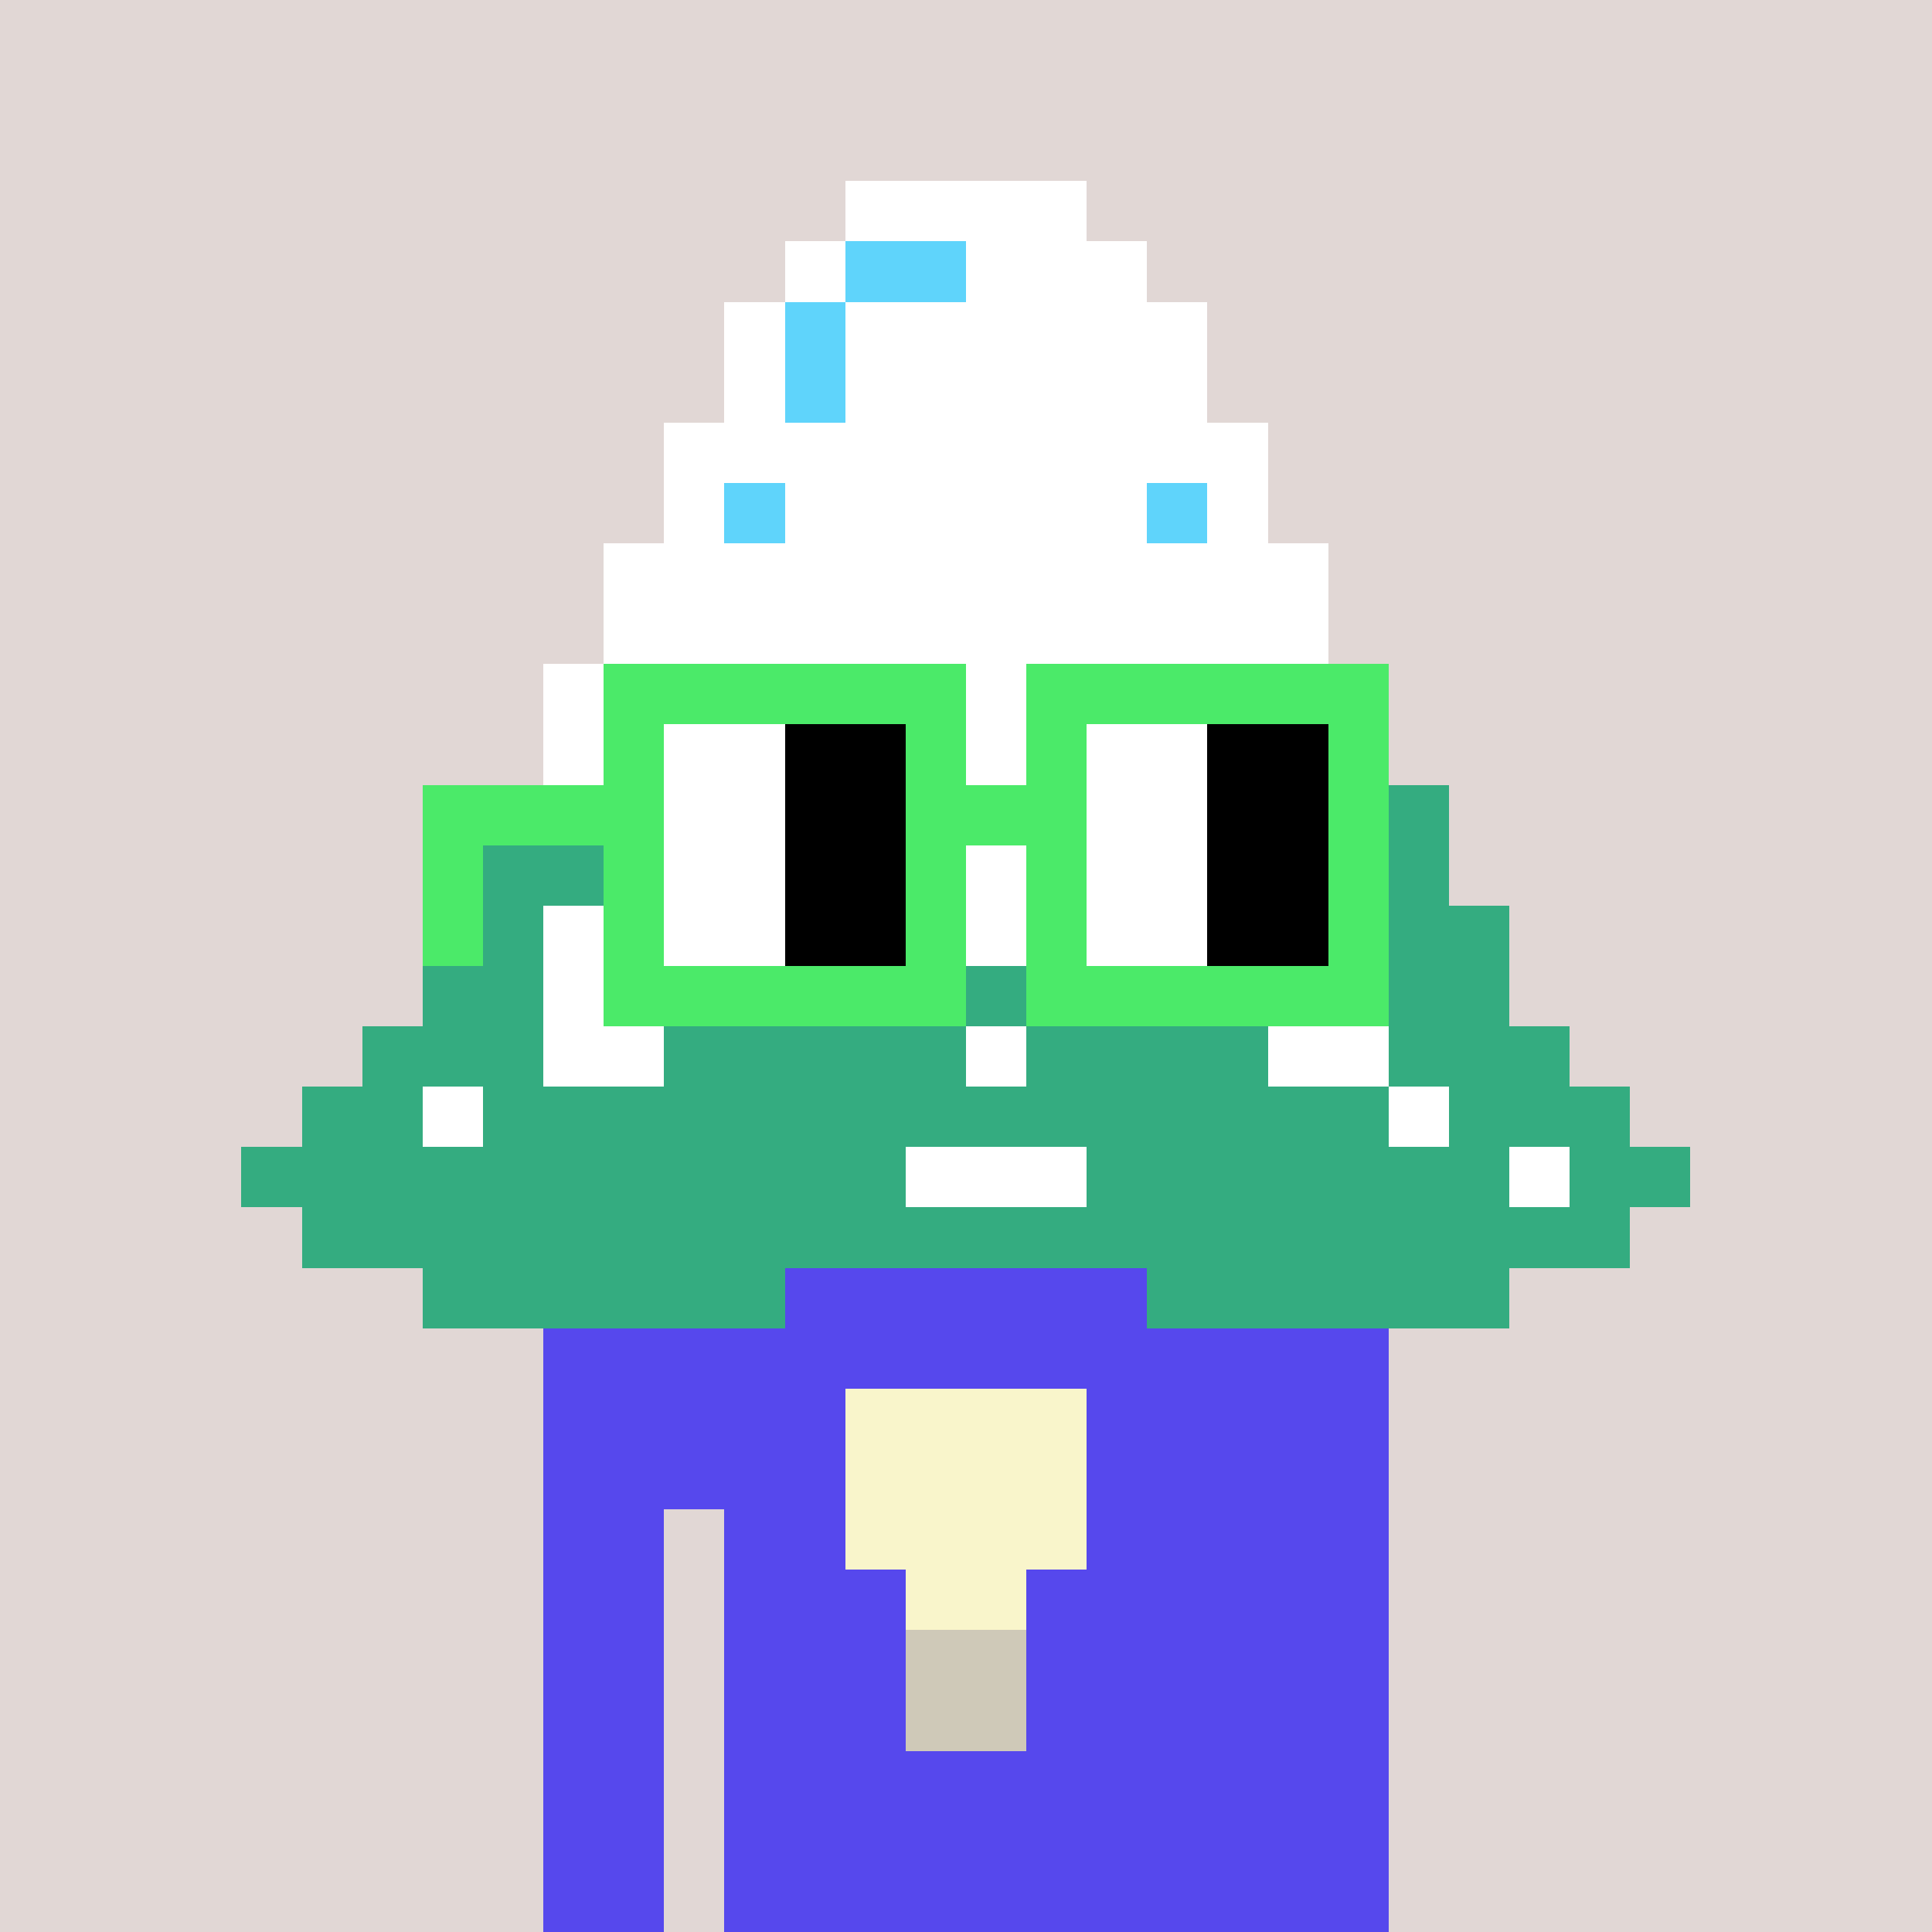 <svg width="320" height="320" viewBox="0 0 320 320" xmlns="http://www.w3.org/2000/svg" shape-rendering="crispEdges"> <rect width="100%" height="100%" fill="#e1d7d5" /><rect width="140" height="10" x="90" y="210" fill="#5648ed" shape-rendering="crispEdges" /><rect width="140" height="10" x="90" y="220" fill="#5648ed" shape-rendering="crispEdges" /><rect width="140" height="10" x="90" y="230" fill="#5648ed" shape-rendering="crispEdges" /><rect width="140" height="10" x="90" y="240" fill="#5648ed" shape-rendering="crispEdges" /><rect width="20" height="10" x="90" y="250" fill="#5648ed" shape-rendering="crispEdges" /><rect width="110" height="10" x="120" y="250" fill="#5648ed" shape-rendering="crispEdges" /><rect width="20" height="10" x="90" y="260" fill="#5648ed" shape-rendering="crispEdges" /><rect width="110" height="10" x="120" y="260" fill="#5648ed" shape-rendering="crispEdges" /><rect width="20" height="10" x="90" y="270" fill="#5648ed" shape-rendering="crispEdges" /><rect width="110" height="10" x="120" y="270" fill="#5648ed" shape-rendering="crispEdges" /><rect width="20" height="10" x="90" y="280" fill="#5648ed" shape-rendering="crispEdges" /><rect width="110" height="10" x="120" y="280" fill="#5648ed" shape-rendering="crispEdges" /><rect width="20" height="10" x="90" y="290" fill="#5648ed" shape-rendering="crispEdges" /><rect width="110" height="10" x="120" y="290" fill="#5648ed" shape-rendering="crispEdges" /><rect width="20" height="10" x="90" y="300" fill="#5648ed" shape-rendering="crispEdges" /><rect width="110" height="10" x="120" y="300" fill="#5648ed" shape-rendering="crispEdges" /><rect width="20" height="10" x="90" y="310" fill="#5648ed" shape-rendering="crispEdges" /><rect width="110" height="10" x="120" y="310" fill="#5648ed" shape-rendering="crispEdges" /><rect width="40" height="10" x="140" y="230" fill="#f9f5cb" shape-rendering="crispEdges" /><rect width="40" height="10" x="140" y="240" fill="#f9f5cb" shape-rendering="crispEdges" /><rect width="40" height="10" x="140" y="250" fill="#f9f5cb" shape-rendering="crispEdges" /><rect width="20" height="10" x="150" y="260" fill="#f9f5cb" shape-rendering="crispEdges" /><rect width="20" height="10" x="150" y="270" fill="#cfc9b8" shape-rendering="crispEdges" /><rect width="20" height="10" x="150" y="280" fill="#cfc9b8" shape-rendering="crispEdges" /><rect width="40" height="10" x="140" y="30" fill="#ffffff" shape-rendering="crispEdges" /><rect width="10" height="10" x="130" y="40" fill="#ffffff" shape-rendering="crispEdges" /><rect width="20" height="10" x="140" y="40" fill="#5fd4fb" shape-rendering="crispEdges" /><rect width="30" height="10" x="160" y="40" fill="#ffffff" shape-rendering="crispEdges" /><rect width="10" height="10" x="120" y="50" fill="#ffffff" shape-rendering="crispEdges" /><rect width="10" height="10" x="130" y="50" fill="#5fd4fb" shape-rendering="crispEdges" /><rect width="60" height="10" x="140" y="50" fill="#ffffff" shape-rendering="crispEdges" /><rect width="10" height="10" x="120" y="60" fill="#ffffff" shape-rendering="crispEdges" /><rect width="10" height="10" x="130" y="60" fill="#5fd4fb" shape-rendering="crispEdges" /><rect width="60" height="10" x="140" y="60" fill="#ffffff" shape-rendering="crispEdges" /><rect width="100" height="10" x="110" y="70" fill="#ffffff" shape-rendering="crispEdges" /><rect width="10" height="10" x="110" y="80" fill="#ffffff" shape-rendering="crispEdges" /><rect width="10" height="10" x="120" y="80" fill="#5fd4fb" shape-rendering="crispEdges" /><rect width="60" height="10" x="130" y="80" fill="#ffffff" shape-rendering="crispEdges" /><rect width="10" height="10" x="190" y="80" fill="#5fd4fb" shape-rendering="crispEdges" /><rect width="10" height="10" x="200" y="80" fill="#ffffff" shape-rendering="crispEdges" /><rect width="120" height="10" x="100" y="90" fill="#ffffff" shape-rendering="crispEdges" /><rect width="120" height="10" x="100" y="100" fill="#ffffff" shape-rendering="crispEdges" /><rect width="140" height="10" x="90" y="110" fill="#ffffff" shape-rendering="crispEdges" /><rect width="140" height="10" x="90" y="120" fill="#ffffff" shape-rendering="crispEdges" /><rect width="20" height="10" x="80" y="130" fill="#34ac80" shape-rendering="crispEdges" /><rect width="20" height="10" x="100" y="130" fill="#ffffff" shape-rendering="crispEdges" /><rect width="20" height="10" x="120" y="130" fill="#34ac80" shape-rendering="crispEdges" /><rect width="40" height="10" x="140" y="130" fill="#ffffff" shape-rendering="crispEdges" /><rect width="20" height="10" x="180" y="130" fill="#34ac80" shape-rendering="crispEdges" /><rect width="30" height="10" x="200" y="130" fill="#ffffff" shape-rendering="crispEdges" /><rect width="10" height="10" x="230" y="130" fill="#34ac80" shape-rendering="crispEdges" /><rect width="20" height="10" x="80" y="140" fill="#34ac80" shape-rendering="crispEdges" /><rect width="10" height="10" x="100" y="140" fill="#ffffff" shape-rendering="crispEdges" /><rect width="40" height="10" x="110" y="140" fill="#34ac80" shape-rendering="crispEdges" /><rect width="20" height="10" x="150" y="140" fill="#ffffff" shape-rendering="crispEdges" /><rect width="40" height="10" x="170" y="140" fill="#34ac80" shape-rendering="crispEdges" /><rect width="10" height="10" x="210" y="140" fill="#ffffff" shape-rendering="crispEdges" /><rect width="20" height="10" x="220" y="140" fill="#34ac80" shape-rendering="crispEdges" /><rect width="20" height="10" x="70" y="150" fill="#34ac80" shape-rendering="crispEdges" /><rect width="20" height="10" x="90" y="150" fill="#ffffff" shape-rendering="crispEdges" /><rect width="50" height="10" x="110" y="150" fill="#34ac80" shape-rendering="crispEdges" /><rect width="10" height="10" x="160" y="150" fill="#ffffff" shape-rendering="crispEdges" /><rect width="40" height="10" x="170" y="150" fill="#34ac80" shape-rendering="crispEdges" /><rect width="20" height="10" x="210" y="150" fill="#ffffff" shape-rendering="crispEdges" /><rect width="20" height="10" x="230" y="150" fill="#34ac80" shape-rendering="crispEdges" /><rect width="20" height="10" x="70" y="160" fill="#34ac80" shape-rendering="crispEdges" /><rect width="20" height="10" x="90" y="160" fill="#ffffff" shape-rendering="crispEdges" /><rect width="100" height="10" x="110" y="160" fill="#34ac80" shape-rendering="crispEdges" /><rect width="20" height="10" x="210" y="160" fill="#ffffff" shape-rendering="crispEdges" /><rect width="20" height="10" x="230" y="160" fill="#34ac80" shape-rendering="crispEdges" /><rect width="30" height="10" x="60" y="170" fill="#34ac80" shape-rendering="crispEdges" /><rect width="20" height="10" x="90" y="170" fill="#ffffff" shape-rendering="crispEdges" /><rect width="50" height="10" x="110" y="170" fill="#34ac80" shape-rendering="crispEdges" /><rect width="10" height="10" x="160" y="170" fill="#ffffff" shape-rendering="crispEdges" /><rect width="40" height="10" x="170" y="170" fill="#34ac80" shape-rendering="crispEdges" /><rect width="20" height="10" x="210" y="170" fill="#ffffff" shape-rendering="crispEdges" /><rect width="30" height="10" x="230" y="170" fill="#34ac80" shape-rendering="crispEdges" /><rect width="20" height="10" x="50" y="180" fill="#34ac80" shape-rendering="crispEdges" /><rect width="10" height="10" x="70" y="180" fill="#ffffff" shape-rendering="crispEdges" /><rect width="150" height="10" x="80" y="180" fill="#34ac80" shape-rendering="crispEdges" /><rect width="10" height="10" x="230" y="180" fill="#ffffff" shape-rendering="crispEdges" /><rect width="30" height="10" x="240" y="180" fill="#34ac80" shape-rendering="crispEdges" /><rect width="110" height="10" x="40" y="190" fill="#34ac80" shape-rendering="crispEdges" /><rect width="30" height="10" x="150" y="190" fill="#ffffff" shape-rendering="crispEdges" /><rect width="70" height="10" x="180" y="190" fill="#34ac80" shape-rendering="crispEdges" /><rect width="10" height="10" x="250" y="190" fill="#ffffff" shape-rendering="crispEdges" /><rect width="20" height="10" x="260" y="190" fill="#34ac80" shape-rendering="crispEdges" /><rect width="220" height="10" x="50" y="200" fill="#34ac80" shape-rendering="crispEdges" /><rect width="60" height="10" x="70" y="210" fill="#34ac80" shape-rendering="crispEdges" /><rect width="60" height="10" x="190" y="210" fill="#34ac80" shape-rendering="crispEdges" /><rect width="60" height="10" x="100" y="110" fill="#4bea69" shape-rendering="crispEdges" /><rect width="60" height="10" x="170" y="110" fill="#4bea69" shape-rendering="crispEdges" /><rect width="10" height="10" x="100" y="120" fill="#4bea69" shape-rendering="crispEdges" /><rect width="20" height="10" x="110" y="120" fill="#ffffff" shape-rendering="crispEdges" /><rect width="20" height="10" x="130" y="120" fill="#000000" shape-rendering="crispEdges" /><rect width="10" height="10" x="150" y="120" fill="#4bea69" shape-rendering="crispEdges" /><rect width="10" height="10" x="170" y="120" fill="#4bea69" shape-rendering="crispEdges" /><rect width="20" height="10" x="180" y="120" fill="#ffffff" shape-rendering="crispEdges" /><rect width="20" height="10" x="200" y="120" fill="#000000" shape-rendering="crispEdges" /><rect width="10" height="10" x="220" y="120" fill="#4bea69" shape-rendering="crispEdges" /><rect width="40" height="10" x="70" y="130" fill="#4bea69" shape-rendering="crispEdges" /><rect width="20" height="10" x="110" y="130" fill="#ffffff" shape-rendering="crispEdges" /><rect width="20" height="10" x="130" y="130" fill="#000000" shape-rendering="crispEdges" /><rect width="30" height="10" x="150" y="130" fill="#4bea69" shape-rendering="crispEdges" /><rect width="20" height="10" x="180" y="130" fill="#ffffff" shape-rendering="crispEdges" /><rect width="20" height="10" x="200" y="130" fill="#000000" shape-rendering="crispEdges" /><rect width="10" height="10" x="220" y="130" fill="#4bea69" shape-rendering="crispEdges" /><rect width="10" height="10" x="70" y="140" fill="#4bea69" shape-rendering="crispEdges" /><rect width="10" height="10" x="100" y="140" fill="#4bea69" shape-rendering="crispEdges" /><rect width="20" height="10" x="110" y="140" fill="#ffffff" shape-rendering="crispEdges" /><rect width="20" height="10" x="130" y="140" fill="#000000" shape-rendering="crispEdges" /><rect width="10" height="10" x="150" y="140" fill="#4bea69" shape-rendering="crispEdges" /><rect width="10" height="10" x="170" y="140" fill="#4bea69" shape-rendering="crispEdges" /><rect width="20" height="10" x="180" y="140" fill="#ffffff" shape-rendering="crispEdges" /><rect width="20" height="10" x="200" y="140" fill="#000000" shape-rendering="crispEdges" /><rect width="10" height="10" x="220" y="140" fill="#4bea69" shape-rendering="crispEdges" /><rect width="10" height="10" x="70" y="150" fill="#4bea69" shape-rendering="crispEdges" /><rect width="10" height="10" x="100" y="150" fill="#4bea69" shape-rendering="crispEdges" /><rect width="20" height="10" x="110" y="150" fill="#ffffff" shape-rendering="crispEdges" /><rect width="20" height="10" x="130" y="150" fill="#000000" shape-rendering="crispEdges" /><rect width="10" height="10" x="150" y="150" fill="#4bea69" shape-rendering="crispEdges" /><rect width="10" height="10" x="170" y="150" fill="#4bea69" shape-rendering="crispEdges" /><rect width="20" height="10" x="180" y="150" fill="#ffffff" shape-rendering="crispEdges" /><rect width="20" height="10" x="200" y="150" fill="#000000" shape-rendering="crispEdges" /><rect width="10" height="10" x="220" y="150" fill="#4bea69" shape-rendering="crispEdges" /><rect width="60" height="10" x="100" y="160" fill="#4bea69" shape-rendering="crispEdges" /><rect width="60" height="10" x="170" y="160" fill="#4bea69" shape-rendering="crispEdges" /></svg>